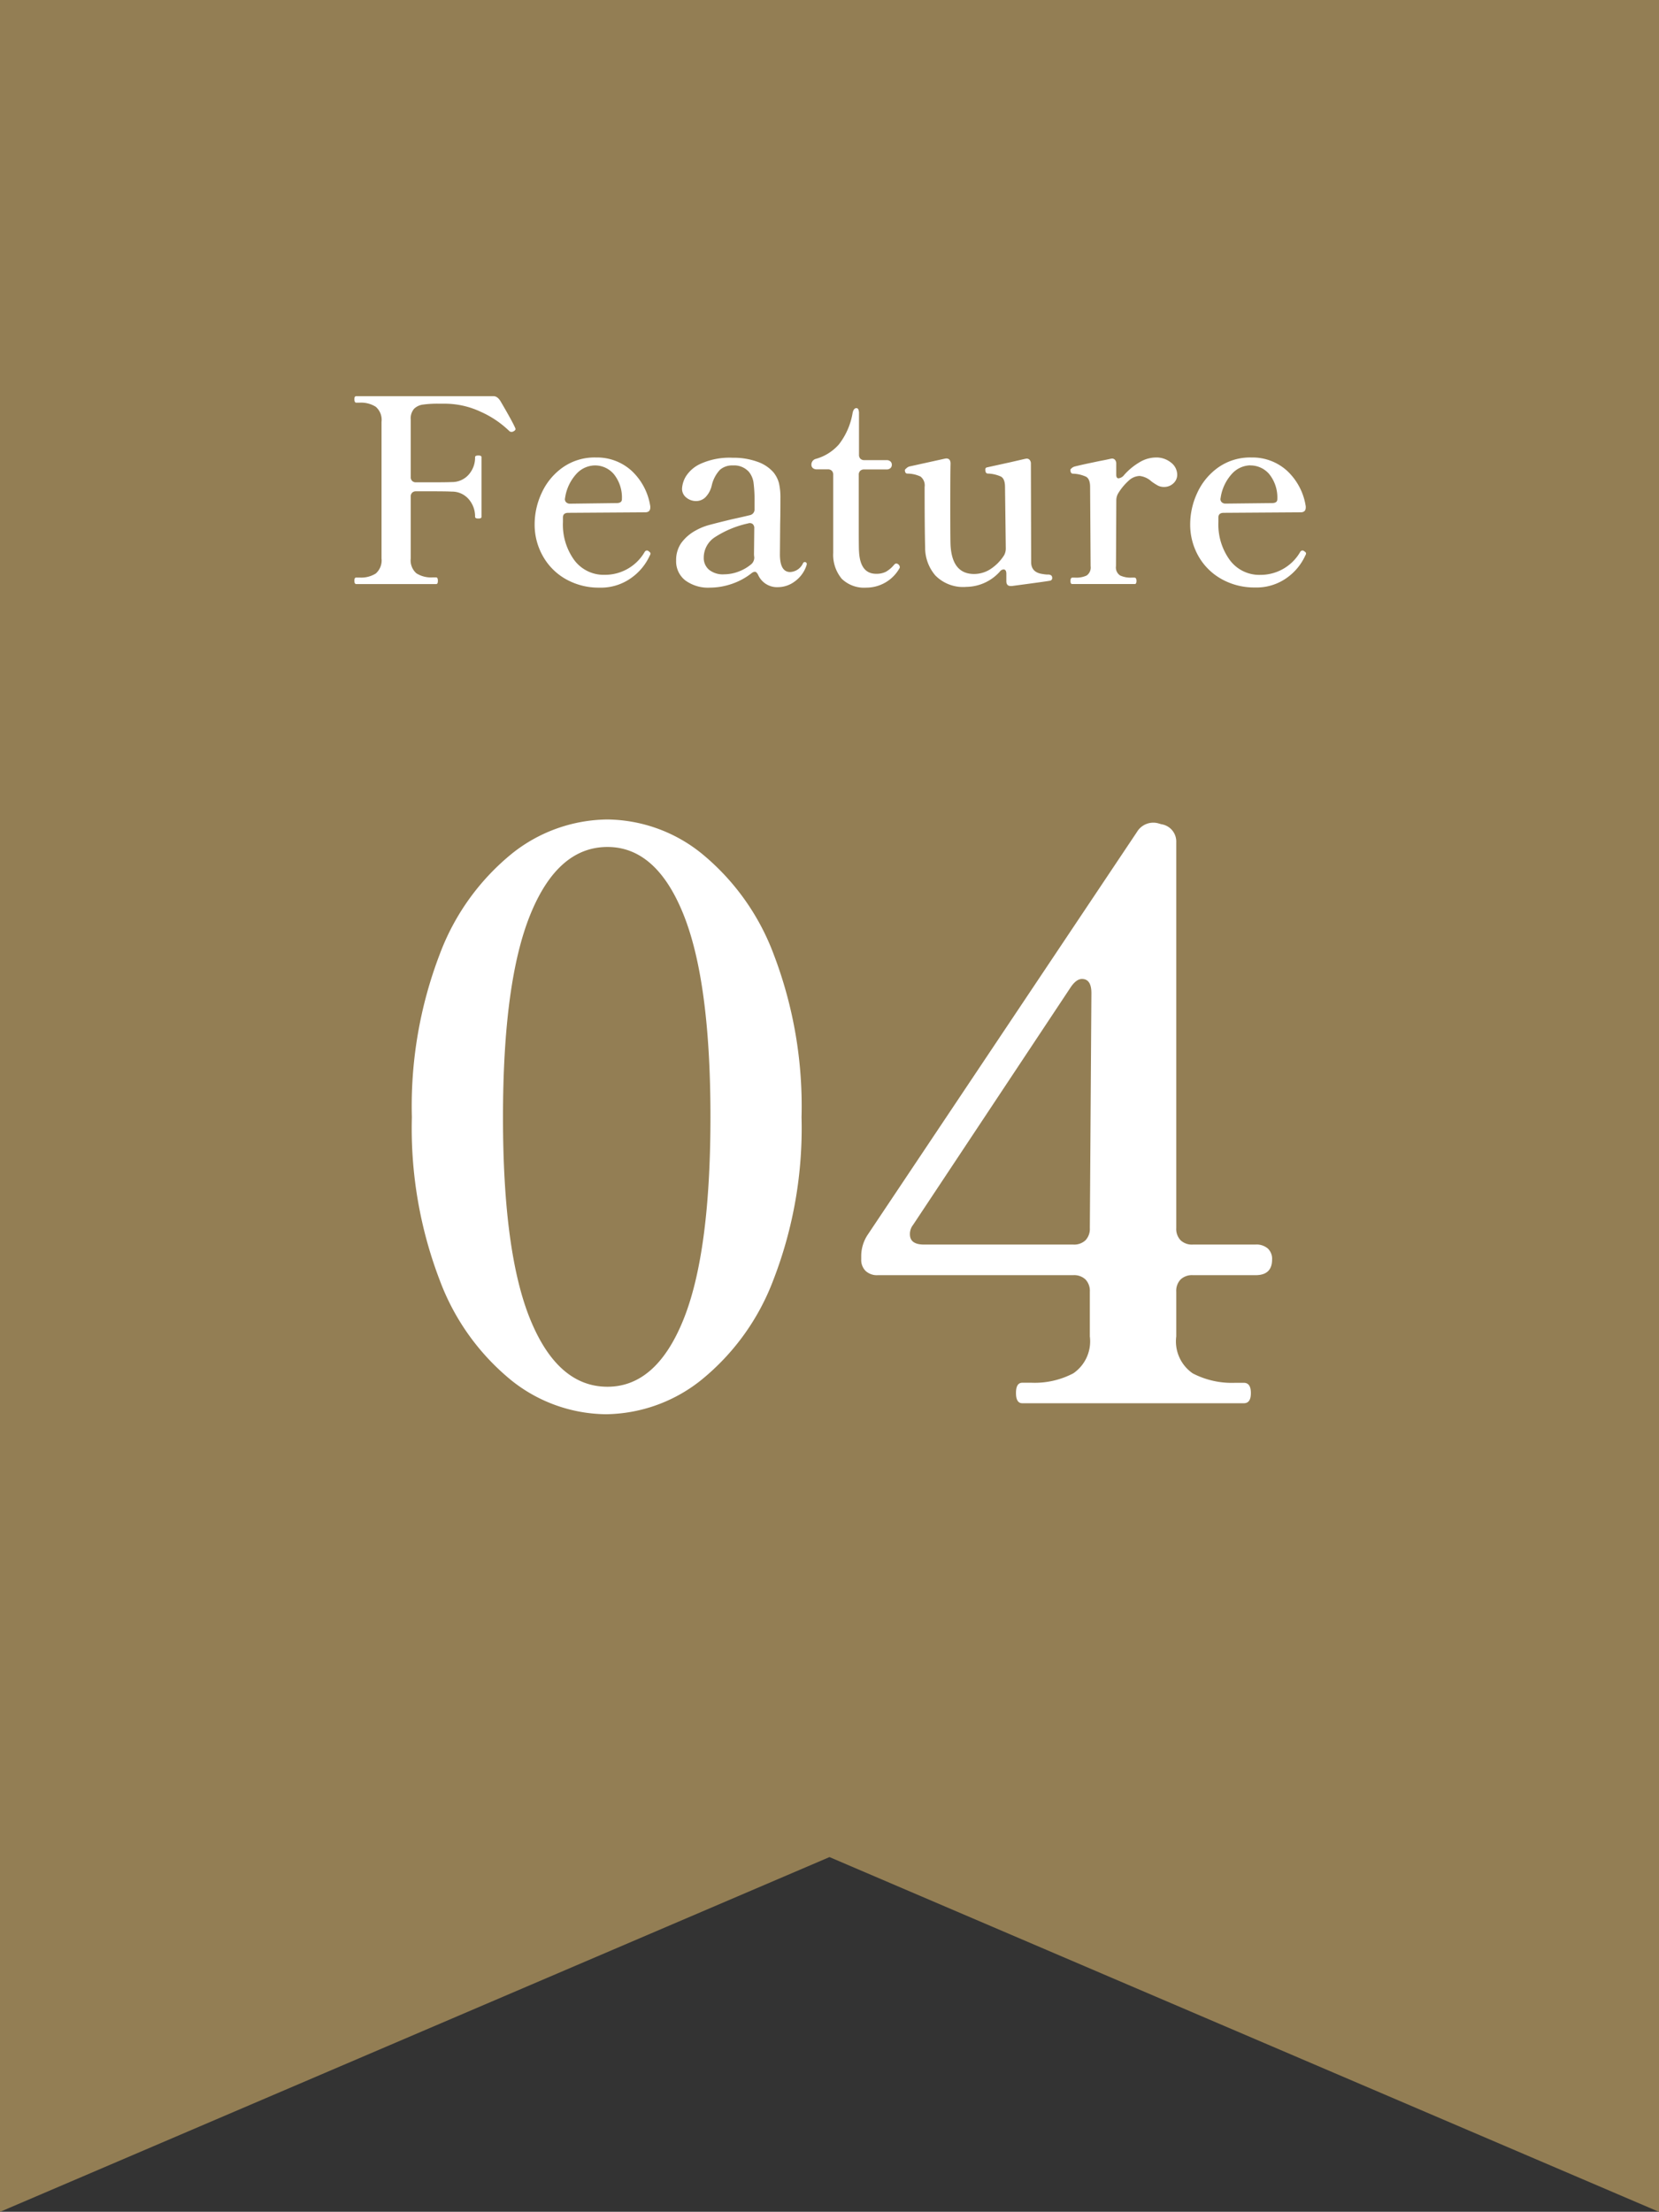 <svg xmlns="http://www.w3.org/2000/svg" width="97.141" height="129.496" viewBox="0 0 97.141 129.496">
  <rect x="0" y="0" width="97.141" height="129.496" fill="#333333" stroke="none"/>
  <g id="グループ_151" data-name="グループ 151" transform="translate(3638 -5297.352)">
    <path id="パス_324" data-name="パス 324" d="M0,0V129.5l48.57-20.771L97.141,129.5V0Z" transform="translate(-3638 5297.352)" fill="#937e54"/>
    <path id="パス_348" data-name="パス 348" d="M10.155-9.165a.23.23,0,0,1,.03.09q0,.075-.12.135a.185.185,0,0,1-.105.03.183.183,0,0,1-.135-.045,5.786,5.786,0,0,0-1.68-1.133A4.977,4.977,0,0,0,6.03-10.56H5.715a6.428,6.428,0,0,0-.945.052.924.924,0,0,0-.525.247.864.864,0,0,0-.195.63v3.36a.314.314,0,0,0,.082.233.314.314,0,0,0,.233.082H5.31q.855,0,1.14-.015a1.291,1.291,0,0,0,1-.443,1.5,1.5,0,0,0,.368-1.012q0-.1.18-.1a.361.361,0,0,1,.15.022.084.084,0,0,1,.045.082v3.48a.084.084,0,0,1-.045.083.361.361,0,0,1-.15.022q-.18,0-.18-.105a1.531,1.531,0,0,0-.368-1.02,1.28,1.28,0,0,0-1-.45Q6.165-5.43,5.31-5.43H4.365a.314.314,0,0,0-.233.082.314.314,0,0,0-.082.233V-1.5a1.009,1.009,0,0,0,.33.87,1.589,1.589,0,0,0,.945.24h.21q.105,0,.105.2T5.535,0H.855Q.75,0,.75-.2q0-.18.105-.18h.21A1.6,1.6,0,0,0,2-.615,1.017,1.017,0,0,0,2.34-1.5V-9.495A1.006,1.006,0,0,0,2-10.38a1.6,1.6,0,0,0-.93-.24H.855q-.1,0-.105-.2,0-.18.105-.18h8.04q.255,0,.45.36Q9.99-9.54,10.155-9.165ZM18-1.905q.09.06.09.12a.256.256,0,0,1-.045.12,3.244,3.244,0,0,1-1.073,1.3A3.042,3.042,0,0,1,15.09.21a3.9,3.9,0,0,1-1.927-.48,3.518,3.518,0,0,1-1.358-1.335,3.733,3.733,0,0,1-.5-1.9,4.352,4.352,0,0,1,.413-1.83,3.711,3.711,0,0,1,1.222-1.485A3.241,3.241,0,0,1,14.9-7.41a3.006,3.006,0,0,1,2.077.773,3.566,3.566,0,0,1,1.1,2.092v.06q0,.285-.3.285l-4.5.03q-.315,0-.315.27v.27A3.535,3.535,0,0,0,13.627-1.4,2.15,2.15,0,0,0,15.42-.54a2.683,2.683,0,0,0,2.325-1.335.167.167,0,0,1,.135-.09A.173.173,0,0,1,18-1.905Zm-3.18-5.04a1.5,1.5,0,0,0-1.028.45,2.651,2.651,0,0,0-.7,1.425l-.015.09a.251.251,0,0,0,.083.2.311.311,0,0,0,.217.075L16.1-4.74q.315,0,.315-.225a2.185,2.185,0,0,0-.472-1.47A1.445,1.445,0,0,0,14.82-6.945ZM27.12-1.29a.129.129,0,0,1,.082.03.108.108,0,0,1,.038.09l-.015.075a1.878,1.878,0,0,1-.683.938,1.648,1.648,0,0,1-.967.338A1.211,1.211,0,0,1,24.39-.54q-.09-.18-.195-.18A.363.363,0,0,0,24-.63,3.886,3.886,0,0,1,22.823,0,3.988,3.988,0,0,1,21.57.21a2.249,2.249,0,0,1-1.448-.428A1.411,1.411,0,0,1,19.59-1.38a1.749,1.749,0,0,1,.292-1.012,2.558,2.558,0,0,1,.878-.757,3.407,3.407,0,0,1,.788-.315q.443-.12,1.313-.33.69-.15,1.05-.24a.339.339,0,0,0,.27-.36V-4.77a8.15,8.15,0,0,0-.06-1.177,1.284,1.284,0,0,0-.27-.622,1.164,1.164,0,0,0-.945-.375,1.082,1.082,0,0,0-.75.255,1.981,1.981,0,0,0-.48.915,1.449,1.449,0,0,1-.36.682.774.774,0,0,1-.555.233.894.894,0,0,1-.57-.2.647.647,0,0,1-.255-.532,1.569,1.569,0,0,1,.218-.7,1.985,1.985,0,0,1,.885-.758,4.131,4.131,0,0,1,1.868-.345,4.064,4.064,0,0,1,1.44.233,2.2,2.2,0,0,1,.93.607,1.662,1.662,0,0,1,.337.66,3.747,3.747,0,0,1,.083.855q0,.945-.015,1.5l-.015,1.8q0,1.035.6,1.035a.87.87,0,0,0,.75-.51A.127.127,0,0,1,27.12-1.29Zm-4.71.72a2.4,2.4,0,0,0,.81-.15A2.555,2.555,0,0,0,24-1.17a.52.52,0,0,0,.165-.4,1.359,1.359,0,0,1-.015-.24l.015-1.455a.3.3,0,0,0-.1-.255.288.288,0,0,0-.263-.03,5.85,5.85,0,0,0-1.958.817,1.43,1.43,0,0,0-.637,1.193.9.9,0,0,0,.307.7A1.29,1.29,0,0,0,22.41-.57Zm8.31.78a1.875,1.875,0,0,1-1.432-.518,2.193,2.193,0,0,1-.5-1.523V-6.4a.314.314,0,0,0-.083-.233.314.314,0,0,0-.233-.083h-.645a.333.333,0,0,1-.233-.075.251.251,0,0,1-.083-.195.344.344,0,0,1,.27-.345,2.8,2.8,0,0,0,1.342-.847,4.112,4.112,0,0,0,.8-1.837q.06-.285.225-.285a.12.12,0,0,1,.113.082.577.577,0,0,1,.037.233v2.415a.314.314,0,0,0,.083.233.314.314,0,0,0,.233.082h1.29a.333.333,0,0,1,.233.075.251.251,0,0,1,.083.2.251.251,0,0,1-.083.195.333.333,0,0,1-.233.075H30.6a.314.314,0,0,0-.233.083.314.314,0,0,0-.083.233V-3.18q0,1.1.015,1.26Q30.36-.6,31.305-.6a1.233,1.233,0,0,0,.555-.113,1.7,1.7,0,0,0,.48-.4q.075-.09.135-.09a.2.2,0,0,1,.143.067.2.2,0,0,1,.068.142.122.122,0,0,1-.03.09A2.231,2.231,0,0,1,30.72.21ZM41.34-.555a.319.319,0,0,1,.217.053.193.193,0,0,1,.053.142A.149.149,0,0,1,41.5-.2q-.1.03-2.25.315H39.18q-.255,0-.255-.285V-.6q0-.255-.165-.255a.29.29,0,0,0-.21.12,2.671,2.671,0,0,1-1.965.9A2.272,2.272,0,0,1,34.762-.51a2.493,2.493,0,0,1-.592-1.635q-.03-1.14-.03-3.54a.653.653,0,0,0-.24-.608,1.8,1.8,0,0,0-.78-.173q-.135-.015-.135-.21,0-.03.1-.113a.4.4,0,0,1,.188-.1l2.04-.45.09-.015q.255,0,.255.3-.015.525-.015,2.52,0,1.935.015,2.25.09,1.695,1.38,1.695a1.773,1.773,0,0,0,.945-.277,2.686,2.686,0,0,0,.81-.818.816.816,0,0,0,.1-.39l-.045-3.6q0-.48-.232-.615a2,2,0,0,0-.788-.18q-.135-.015-.135-.24a.118.118,0,0,1,.09-.12l1.365-.3.87-.2.09-.015a.229.229,0,0,1,.188.082.333.333,0,0,1,.067.217l.015,5.76q0,.615.69.7A1.784,1.784,0,0,0,41.34-.555ZM47.67-7.41a1.358,1.358,0,0,1,.9.3.9.9,0,0,1,.36.705.672.672,0,0,1-.225.51.783.783,0,0,1-.555.21.748.748,0,0,1-.353-.082,3.148,3.148,0,0,1-.382-.247,1.216,1.216,0,0,0-.69-.315.986.986,0,0,0-.638.278,3.294,3.294,0,0,0-.623.758.816.816,0,0,0-.1.39L45.345-1.05a.563.563,0,0,0,.24.547,1.46,1.46,0,0,0,.675.127h.165q.12,0,.12.195t-.12.18H42.78q-.1,0-.1-.18t.1-.195h.18A1.412,1.412,0,0,0,43.628-.5a.569.569,0,0,0,.232-.547l-.03-4.635q0-.465-.233-.6a2,2,0,0,0-.787-.18q-.135-.015-.135-.24a.466.466,0,0,1,.255-.18q.3-.075.683-.158l.743-.157q.405-.075.66-.135l.09-.015a.229.229,0,0,1,.188.083.333.333,0,0,1,.067.217V-6.4q0,.21.135.21a.489.489,0,0,0,.33-.2,3.742,3.742,0,0,1,.9-.742A1.88,1.88,0,0,1,47.67-7.41Zm8.715,5.5q.09.06.09.12a.256.256,0,0,1-.045.12,3.244,3.244,0,0,1-1.072,1.3,3.042,3.042,0,0,1-1.882.57,3.9,3.9,0,0,1-1.928-.48A3.518,3.518,0,0,1,50.19-1.605a3.733,3.733,0,0,1-.5-1.9,4.352,4.352,0,0,1,.413-1.83A3.711,3.711,0,0,1,51.33-6.825a3.241,3.241,0,0,1,1.95-.585,3.006,3.006,0,0,1,2.077.773,3.566,3.566,0,0,1,1.1,2.092v.06q0,.285-.3.285l-4.5.03q-.315,0-.315.27v.27A3.535,3.535,0,0,0,52.013-1.4a2.15,2.15,0,0,0,1.792.863A2.683,2.683,0,0,0,56.13-1.875a.167.167,0,0,1,.135-.09A.173.173,0,0,1,56.385-1.905Zm-3.18-5.04a1.5,1.5,0,0,0-1.028.45,2.651,2.651,0,0,0-.7,1.425l-.015.09a.251.251,0,0,0,.083.2.311.311,0,0,0,.217.075l2.715-.03q.315,0,.315-.225a2.185,2.185,0,0,0-.472-1.47A1.445,1.445,0,0,0,53.205-6.945Z" transform="translate(-3618 5331.547)" fill="#fff"/>
    <path id="パス_347" data-name="パス 347" d="M13.478.644a9,9,0,0,1-5.5-1.955A13.734,13.734,0,0,1,3.749-7.2a24.885,24.885,0,0,1-1.633-9.545,24.885,24.885,0,0,1,1.633-9.545A13.817,13.817,0,0,1,8-32.2a9.087,9.087,0,0,1,5.566-1.978,8.932,8.932,0,0,1,5.5,1.978A13.912,13.912,0,0,1,23.3-26.289a24.885,24.885,0,0,1,1.633,9.545A24.577,24.577,0,0,1,23.276-7.2,13.8,13.8,0,0,1,19-1.311,9.094,9.094,0,0,1,13.478.644Zm.092-1.61q2.852,0,4.439-3.91T19.6-16.744q0-7.958-1.587-11.891T13.57-32.568q-2.9,0-4.508,3.933T7.452-16.744q0,7.958,1.61,11.868T13.57-.966ZM51.52-9.292a1.022,1.022,0,0,1,.713.23.826.826,0,0,1,.253.644q0,.92-.966.92H47.84a.964.964,0,0,0-.713.253.964.964,0,0,0-.253.713V-3.91a2.272,2.272,0,0,0,.966,2.162,4.966,4.966,0,0,0,2.484.552h.506q.414,0,.414.6T50.83,0H37.858q-.368,0-.368-.6t.368-.6h.552a4.861,4.861,0,0,0,2.438-.552,2.272,2.272,0,0,0,.966-2.162V-6.532a.964.964,0,0,0-.253-.713.964.964,0,0,0-.713-.253H29.394a.964.964,0,0,1-.713-.253.9.9,0,0,1-.253-.667v-.23a2.266,2.266,0,0,1,.368-1.2l15.778-23.6a1.114,1.114,0,0,1,1.242-.506L46-33.9a1.024,1.024,0,0,1,.874,1.058v22.586a.964.964,0,0,0,.253.713.964.964,0,0,0,.713.253Zm-9.614-14.72q0-.828-.552-.828-.322,0-.644.46L31.464-10.442a.856.856,0,0,0-.184.552q0,.6.828.6h8.74a.964.964,0,0,0,.713-.253.964.964,0,0,0,.253-.713Z" transform="translate(-3616 5379.509)" fill="#fff"/>
  </g>
</svg>
